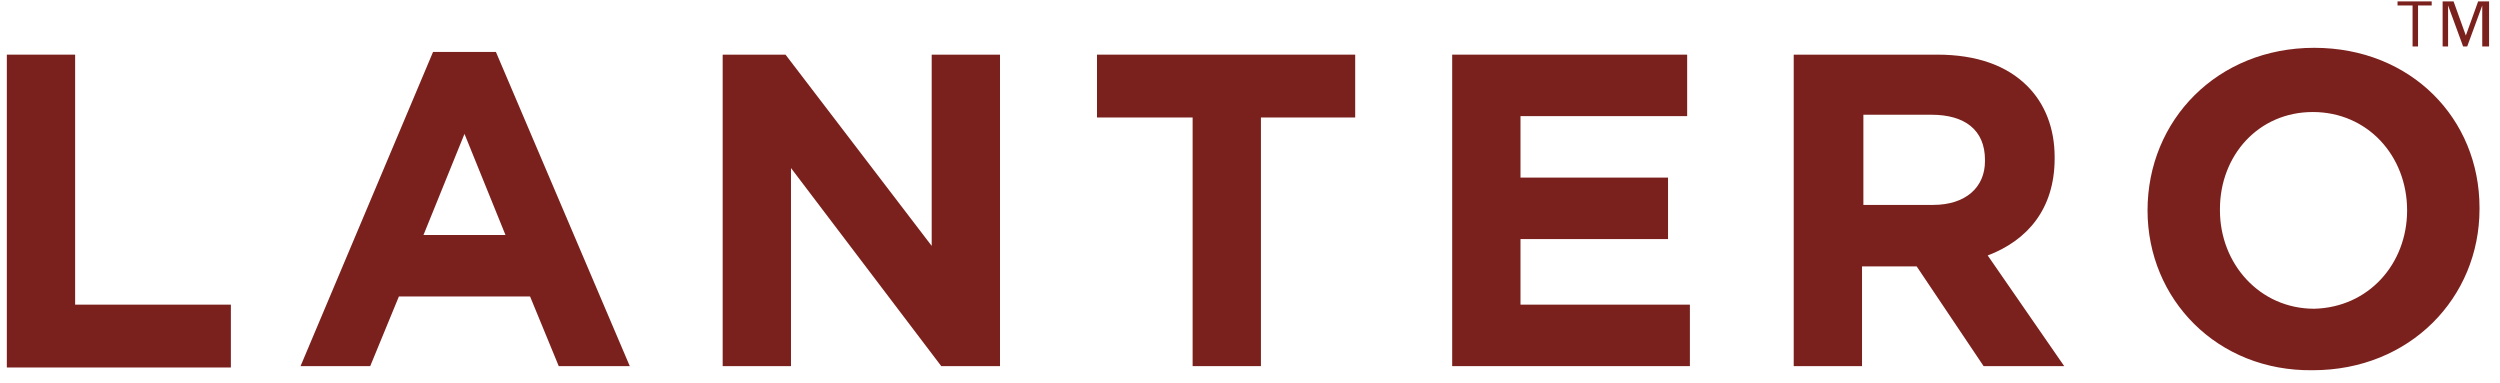 <svg width="183" height="28" viewBox="0 0 183 28" fill="none" xmlns="http://www.w3.org/2000/svg">
<g clip-path="url(#clip0_625_384)">
<path d="M0.5 4H5.5V22.3H16.9V26.9H0.5V4Z" fill="#7B211D"/>
<path d="M31.7 3.8H36.3L46.1 26.8H40.9L38.8 21.7H29.2L27.1 26.8H22L31.7 3.8ZM37 17.2L34 9.8L31 17.2H37Z" fill="#7B211D"/>
<path d="M52.9 4H57.5L68.2 18V4H73.2V26.8H68.9L57.9 12.3V26.8H52.9V4Z" fill="#7B211D"/>
<path d="M87.2 8.6H80.3V4H99.2V8.6H92.3V26.8H87.3V8.6H87.2Z" fill="#7B211D"/>
<path d="M106.3 4H123.5V8.5H111.3V13H122.1V17.5H111.3V22.3H123.7V26.8H106.3V4Z" fill="#7B211D"/>
<path d="M131.4 4H141.8C144.7 4 146.9 4.8 148.4 6.3C149.7 7.6 150.4 9.4 150.4 11.5V11.6C150.4 15.3 148.4 17.6 145.5 18.7L151.1 26.8H145.2L140.3 19.5H140.2H136.3V26.8H131.3V4H131.4ZM141.5 15C143.9 15 145.3 13.7 145.3 11.8V11.7C145.3 9.5 143.8 8.4 141.4 8.4H136.4V15H141.5Z" fill="#7B211D"/>
<path d="M157.2 15.4C157.2 8.8 162.3 3.5 169.4 3.5C176.5 3.5 181.5 8.7 181.5 15.2V15.3C181.5 21.8 176.4 27.1 169.3 27.1C162.3 27.2 157.2 21.9 157.2 15.4ZM176.2 15.4C176.2 11.4 173.3 8.2 169.3 8.2C165.3 8.2 162.5 11.4 162.5 15.3V15.4C162.5 19.3 165.4 22.6 169.4 22.6C173.4 22.5 176.2 19.3 176.2 15.4Z" fill="#7B211D"/>
<path d="M178.1 0.4H177V3.4H176.6V0.4H175.5V0.1H178V0.4H178.1ZM182.1 3.4H181.7V0.4L180.6 3.4H180.3L179.2 0.4V3.4H178.8V0.1H179.6L180.5 2.6L181.4 0.1H182.2V3.4H182.1Z" fill="#7B211D"/>
</g>
<defs>
<clipPath id="clip0_625_384">
<rect width="183" height="28" fill="white"/>
</clipPath>
</defs>
</svg>
